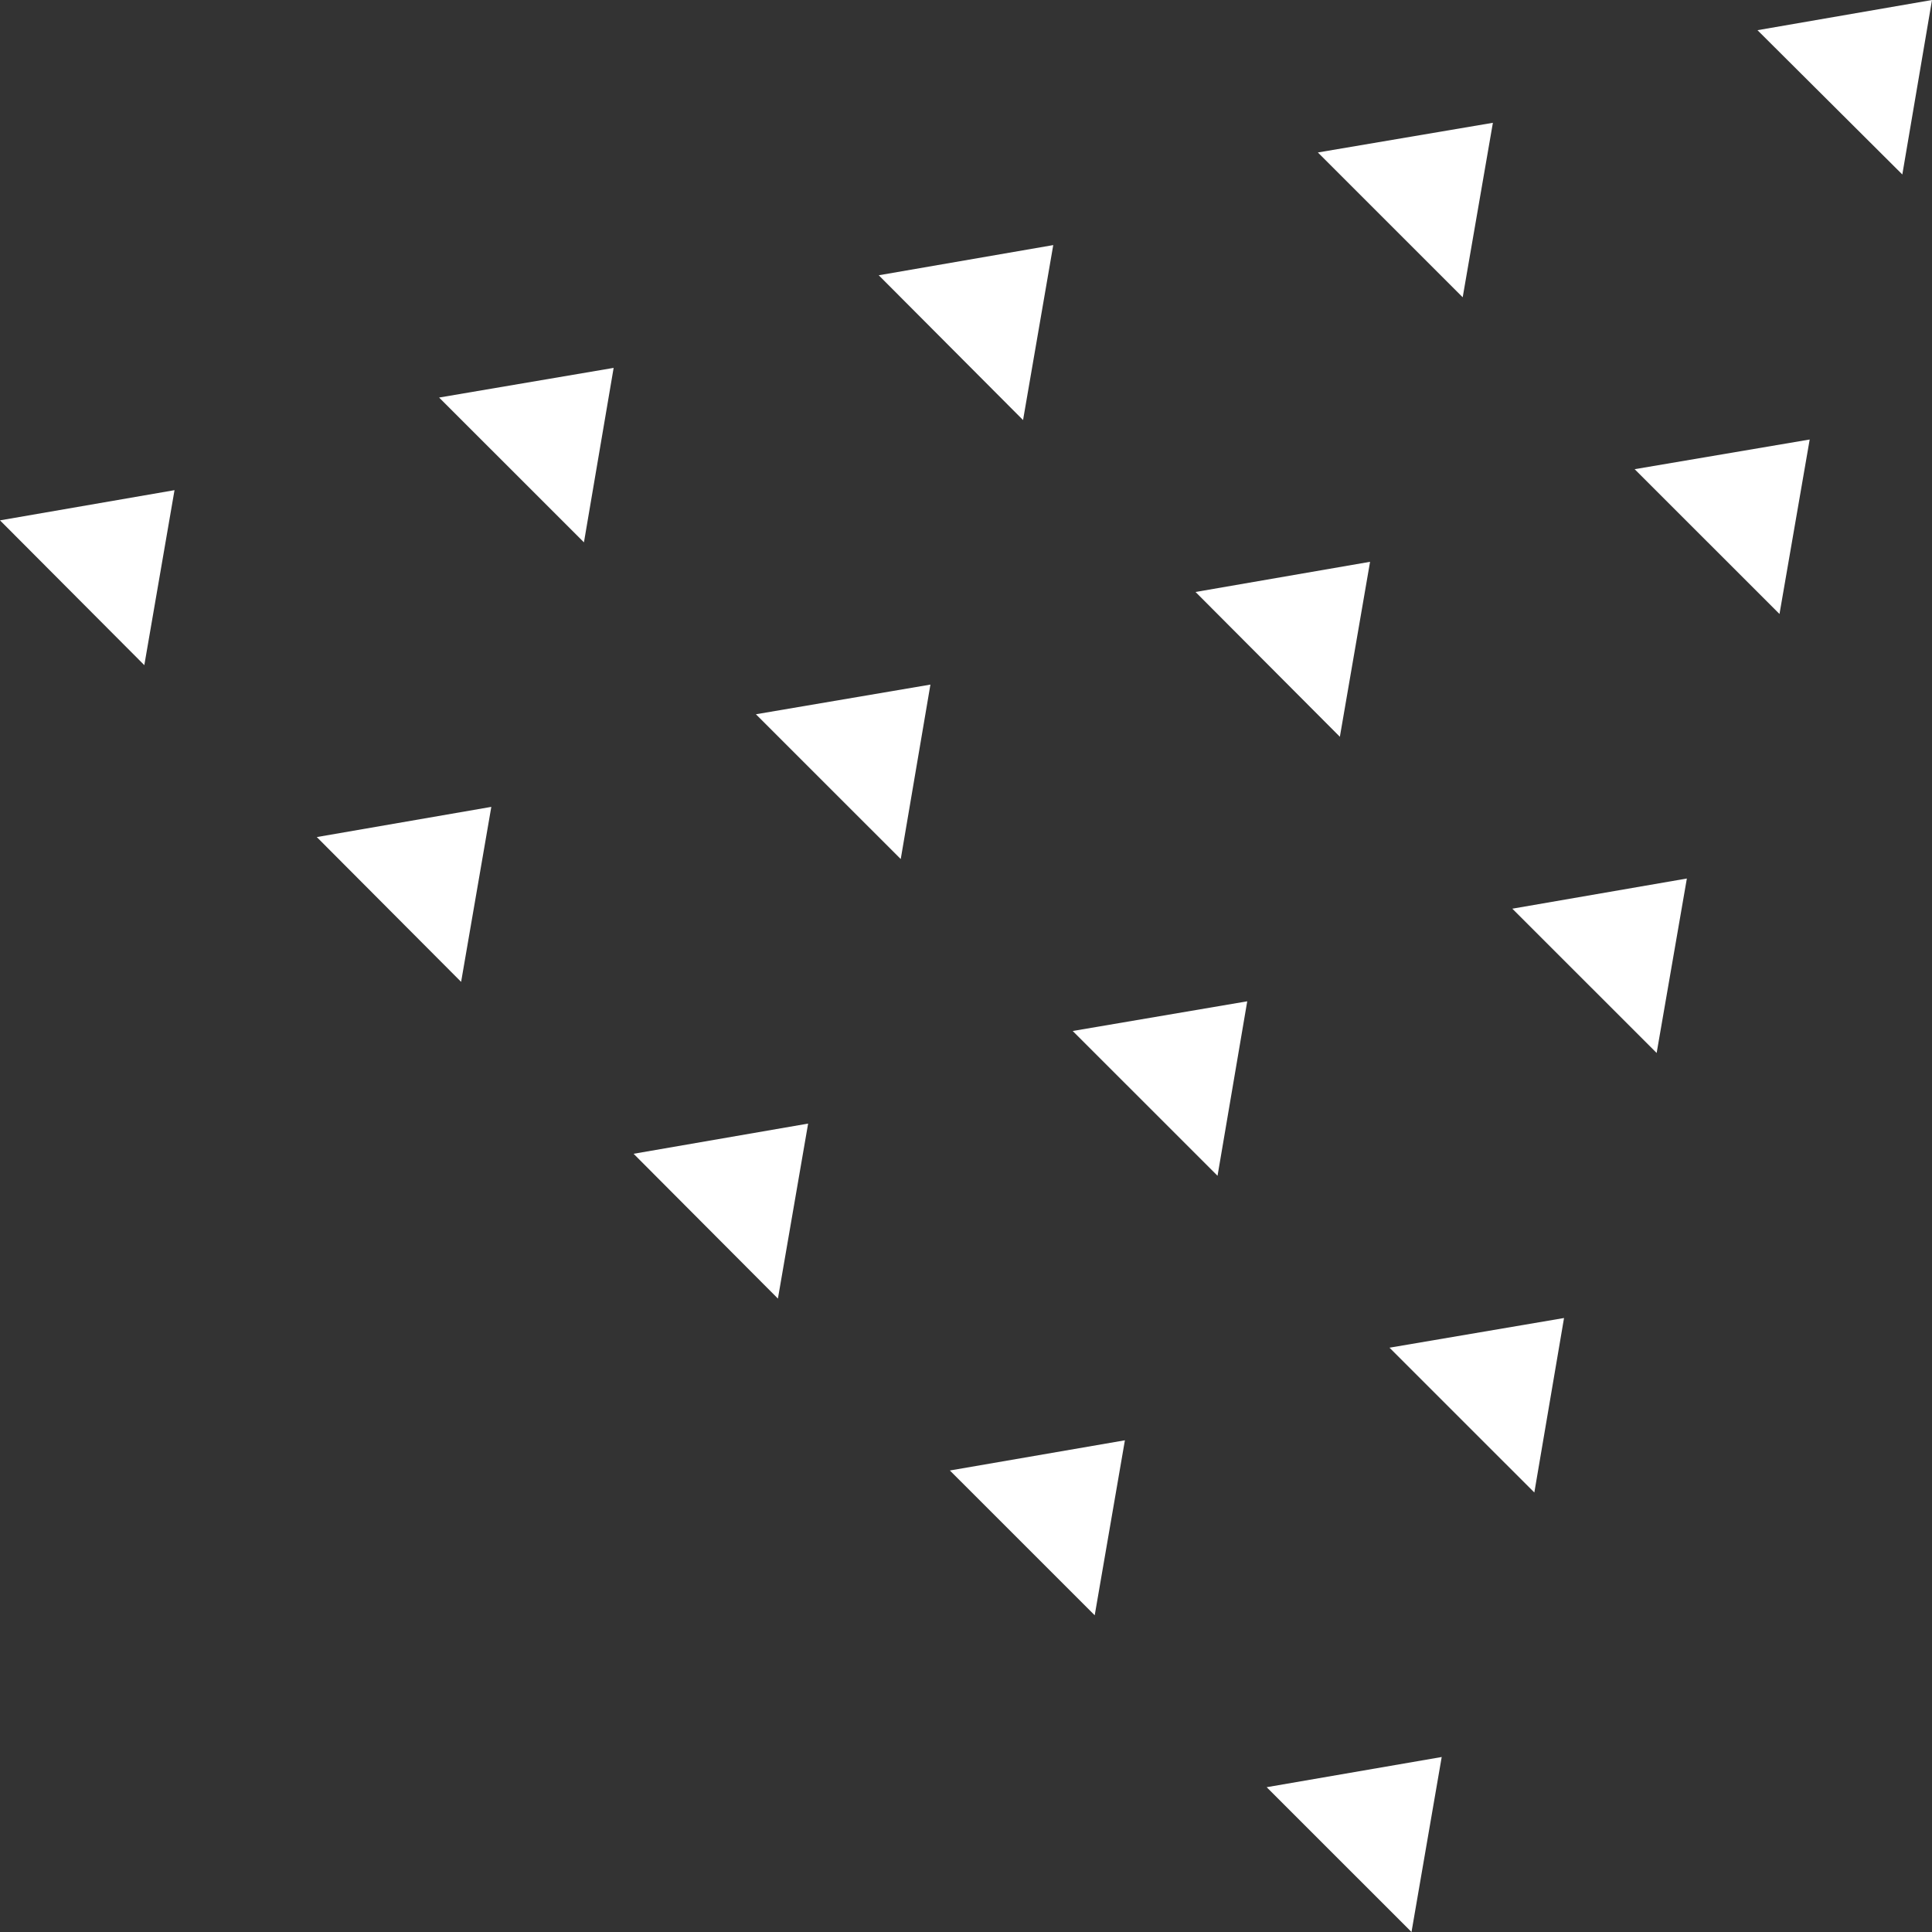 <svg width="113" height="113" viewBox="0 0 113 113" fill="none" xmlns="http://www.w3.org/2000/svg">
<rect x="0" y="0" width="113" height="113" fill="#333333" stroke="none"/>
<path d="M0 30.435L10.207 28.669L8.441 38.904L0 30.435Z" fill="white"/>
<path d="M18.529 48.959L28.736 47.193L26.97 57.428L18.529 48.959Z" fill="white"/>
<path d="M37.058 67.483L47.266 65.717L45.499 75.952L37.058 67.483Z" fill="white"/>
<path d="M55.557 86.007L65.794 84.241L64.028 94.476L55.557 86.007Z" fill="white"/>
<path d="M74.086 104.531L84.323 102.765L82.557 113L74.086 104.531Z" fill="white"/>
<path d="M25.683 23.252L35.891 21.517L34.154 31.721L25.683 23.252Z" fill="white"/>
<path d="M44.212 41.776L54.419 40.041L52.683 50.245L44.212 41.776Z" fill="white"/>
<path d="M62.741 60.301L72.949 58.565L71.212 68.77L62.741 60.301Z" fill="white"/>
<path d="M81.27 78.825L91.478 77.089L89.741 87.294L81.27 78.825Z" fill="white"/>
<path d="M51.396 16.1L61.603 14.335L59.837 24.569L51.396 16.1Z" fill="white"/>
<path d="M69.925 34.624L80.133 32.859L78.367 43.093L69.925 34.624Z" fill="white"/>
<path d="M88.454 53.148L98.662 51.383L96.895 61.587L88.454 53.148Z" fill="white"/>
<path d="M77.08 8.918L87.317 7.182L85.551 17.387L77.08 8.918Z" fill="white"/>
<path d="M95.608 27.442L105.846 25.706L104.08 35.911L95.608 27.442Z" fill="white"/>
<path d="M102.793 1.766L113 0L111.264 10.205L102.793 1.766Z" fill="white"/>
</svg>
